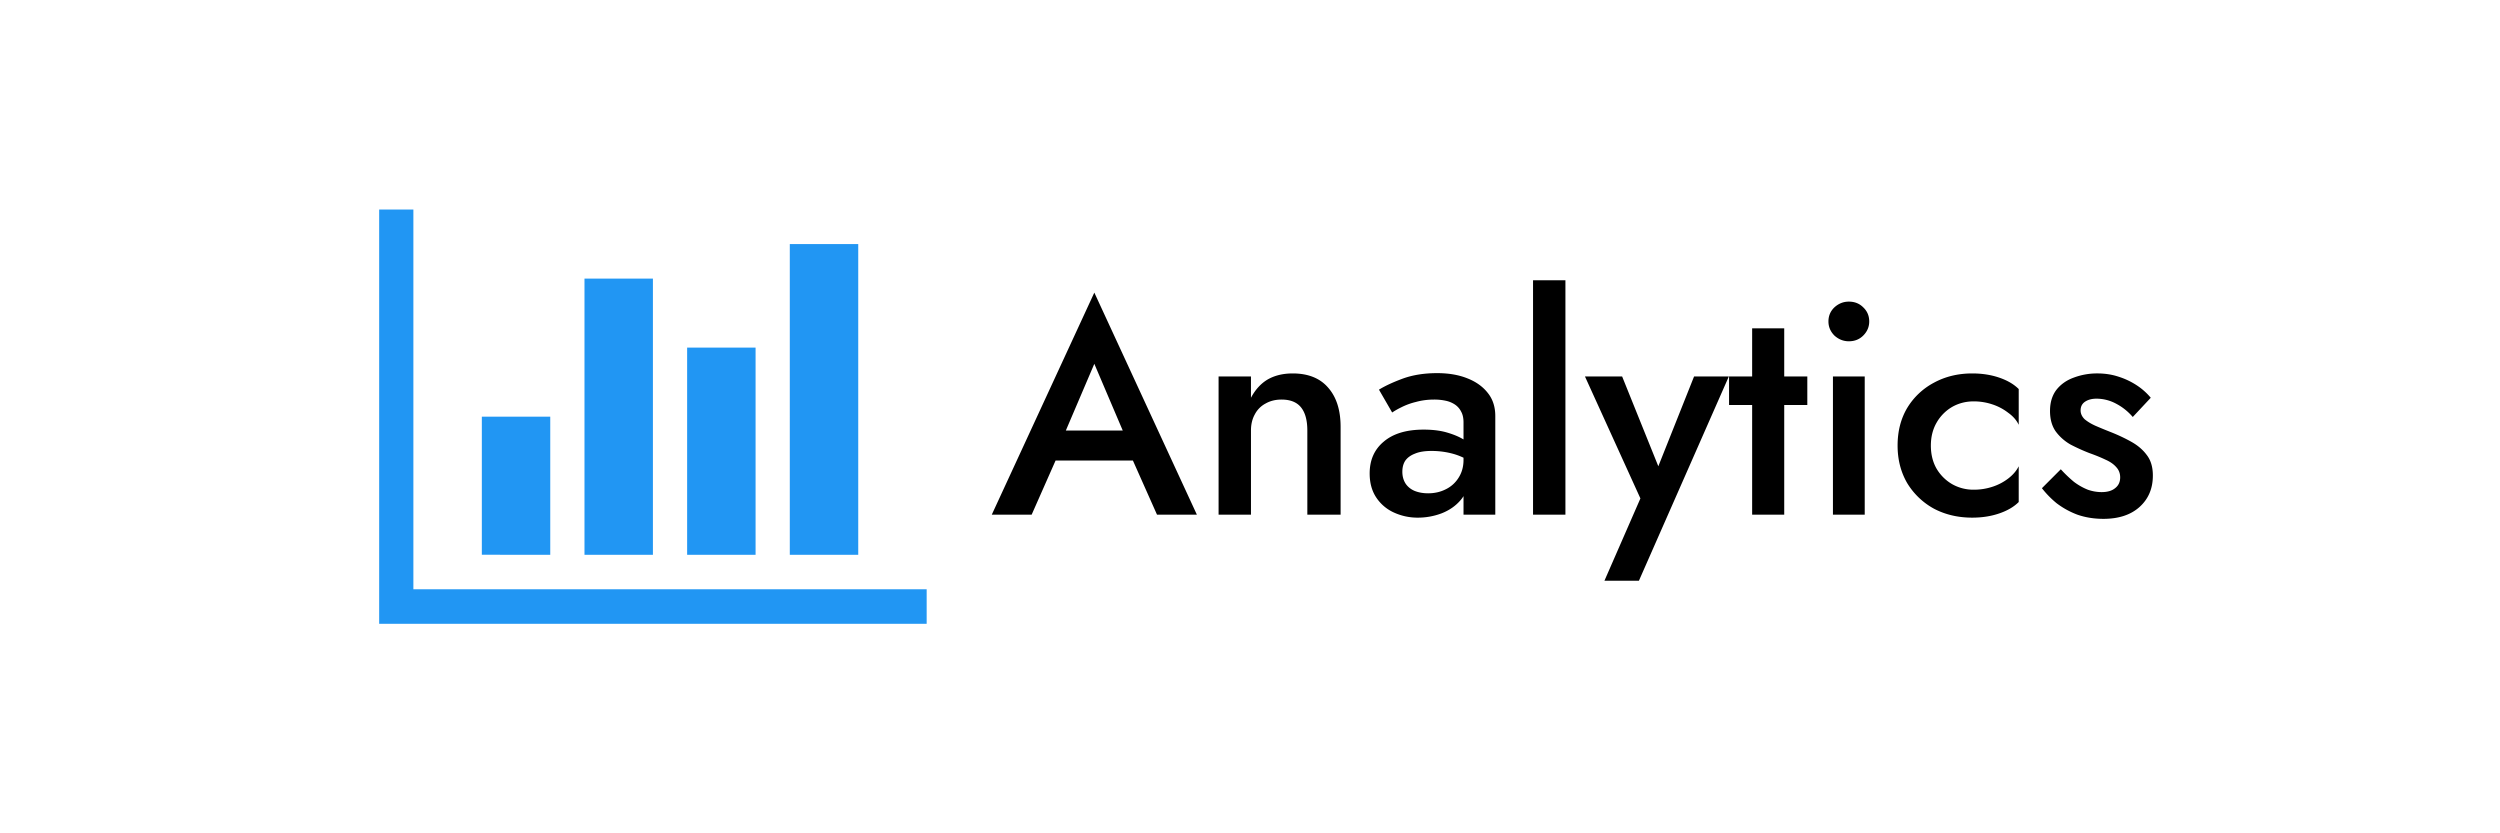 <?xml version="1.0"?>
<svg xmlns="http://www.w3.org/2000/svg" width="300" height="100"><path d="M66.031 50v16.572H57.82V50h8.212ZM78.35 33.43v33.143h-8.212V33.429h8.212Zm32.85 37.285v4.143H45.5V25.143h4.106v45.572H111.2Zm-20.531-29v24.858h-8.213V41.714h8.213Zm12.319-12.428v37.286h-8.213V29.286h8.213Z" fill="#2196F3"/><path d="m124.735 55.267.792-3.605h11.693l.827 3.605h-13.312Zm6.584-11.61-3.957 9.267-.072.937-3.49 7.896h-4.785l12.304-26.644 12.305 26.644h-4.785l-3.418-7.68-.108-1.045-3.994-9.374Zm25.561 8.005c0-1.226-.252-2.151-.756-2.776s-1.283-.938-2.339-.938c-.719 0-1.355.157-1.906.469a3.071 3.071 0 0 0-1.296 1.298c-.311.553-.467 1.202-.467 1.947v10.095h-3.886V45.172h3.886v2.56c.527-.986 1.199-1.719 2.014-2.2.84-.48 1.835-.72 2.987-.72 1.871 0 3.298.576 4.281 1.73.984 1.13 1.475 2.692 1.475 4.687v10.528h-3.993V51.662Zm11.402 4.94c0 .552.132 1.033.396 1.441.264.385.623.673 1.079.866.48.192 1.02.288 1.619.288.768 0 1.463-.156 2.087-.469a3.714 3.714 0 0 0 1.547-1.37c.408-.625.612-1.346.612-2.163l.575 2.163c0 1.058-.311 1.947-.935 2.668-.6.697-1.367 1.226-2.303 1.587a8.038 8.038 0 0 1-2.806.505 6.797 6.797 0 0 1-2.878-.613 5.013 5.013 0 0 1-2.123-1.803c-.528-.793-.792-1.755-.792-2.884 0-1.61.564-2.885 1.691-3.822 1.128-.962 2.723-1.442 4.785-1.442 1.104 0 2.051.12 2.843.36.815.24 1.487.529 2.015.865.527.313.899.601 1.115.866v1.983a7.767 7.767 0 0 0-2.375-1.154 9.627 9.627 0 0 0-2.662-.36c-.816 0-1.475.108-1.979.324-.504.192-.887.469-1.151.83-.24.36-.36.804-.36 1.333Zm-1.223-7.103-1.583-2.74c.743-.457 1.703-.902 2.878-1.335 1.199-.432 2.566-.648 4.102-.648 1.367 0 2.566.204 3.597.612 1.056.41 1.883.998 2.483 1.767.6.745.899 1.67.899 2.776v11.826h-3.813V50.688c0-.528-.096-.961-.288-1.298a2.179 2.179 0 0 0-.72-.829 3.125 3.125 0 0 0-1.115-.469 6.465 6.465 0 0 0-1.403-.144c-.768 0-1.499.096-2.195.289a7.94 7.94 0 0 0-1.763.649 9 9 0 0 0-1.079.613Zm16.906-15.864h3.886v28.122h-3.886V33.635Zm23.497 11.537L196.669 69.69h-4.137l4.317-9.879-6.656-14.638h4.461l5.289 13.124-1.835-.108 5.181-13.016h4.173Zm.026 0h9.39v3.425h-9.39v-3.425Zm2.77-5.769h3.85v22.354h-3.85V39.403Zm9.156-.829c0-.673.239-1.238.719-1.694.504-.457 1.08-.685 1.727-.685.696 0 1.272.228 1.727.685.48.456.72 1.021.72 1.694 0 .65-.24 1.214-.72 1.695-.455.456-1.031.685-1.727.685-.647 0-1.223-.229-1.727-.685-.48-.481-.719-1.046-.719-1.695Zm.539 6.598h3.814v16.585h-3.814V45.172Zm11.751 8.293c0 1.057.229 1.982.684 2.776a5.192 5.192 0 0 0 1.835 1.838 5.16 5.16 0 0 0 2.626.685 7.11 7.11 0 0 0 2.267-.36 6.288 6.288 0 0 0 1.907-1.01c.552-.432.96-.913 1.223-1.442v4.29c-.576.578-1.355 1.034-2.339 1.37-.982.337-2.061.505-3.238.505-1.702 0-3.238-.36-4.605-1.081a8.537 8.537 0 0 1-3.202-3.065c-.767-1.322-1.151-2.824-1.151-4.506 0-1.707.384-3.21 1.151-4.507a8.267 8.267 0 0 1 3.202-3.029c1.367-.745 2.903-1.117 4.605-1.117 1.177 0 2.256.168 3.238.504.984.337 1.763.793 2.339 1.37v4.29c-.263-.552-.684-1.033-1.259-1.441a6.288 6.288 0 0 0-1.907-1.01 6.998 6.998 0 0 0-2.231-.36c-.959 0-1.835.228-2.626.685a5.105 5.105 0 0 0-1.835 1.874c-.455.794-.684 1.707-.684 2.74Zm15.593 2.848a15.352 15.352 0 0 0 1.583 1.514 7.225 7.225 0 0 0 1.655.937 4.998 4.998 0 0 0 1.655.289c.696 0 1.236-.156 1.619-.469.408-.312.612-.745.612-1.298 0-.48-.157-.89-.468-1.226-.311-.36-.743-.66-1.295-.901-.552-.264-1.2-.529-1.943-.793a22.819 22.819 0 0 1-2.231-1.01 5.742 5.742 0 0 1-1.799-1.586c-.455-.649-.683-1.466-.683-2.452 0-1.01.252-1.85.755-2.523.528-.674 1.224-1.166 2.087-1.479a7.945 7.945 0 0 1 2.842-.505c.912 0 1.763.133 2.555.397a8.846 8.846 0 0 1 2.195 1.046 7.603 7.603 0 0 1 1.655 1.478l-2.159 2.307a6.706 6.706 0 0 0-1.979-1.586 4.997 4.997 0 0 0-2.375-.613c-.552 0-1.007.12-1.367.36-.359.24-.539.59-.539 1.046 0 .385.156.733.467 1.046.337.288.768.553 1.296.793.552.24 1.163.493 1.834.757.912.36 1.751.757 2.519 1.19.768.433 1.38.961 1.835 1.586.48.625.719 1.442.719 2.452 0 1.562-.539 2.824-1.619 3.786-1.055.937-2.495 1.406-4.317 1.406-1.128 0-2.171-.169-3.13-.505a9.871 9.871 0 0 1-2.483-1.37 11.334 11.334 0 0 1-1.763-1.803l2.267-2.271Z" fill="#000"/></svg>
